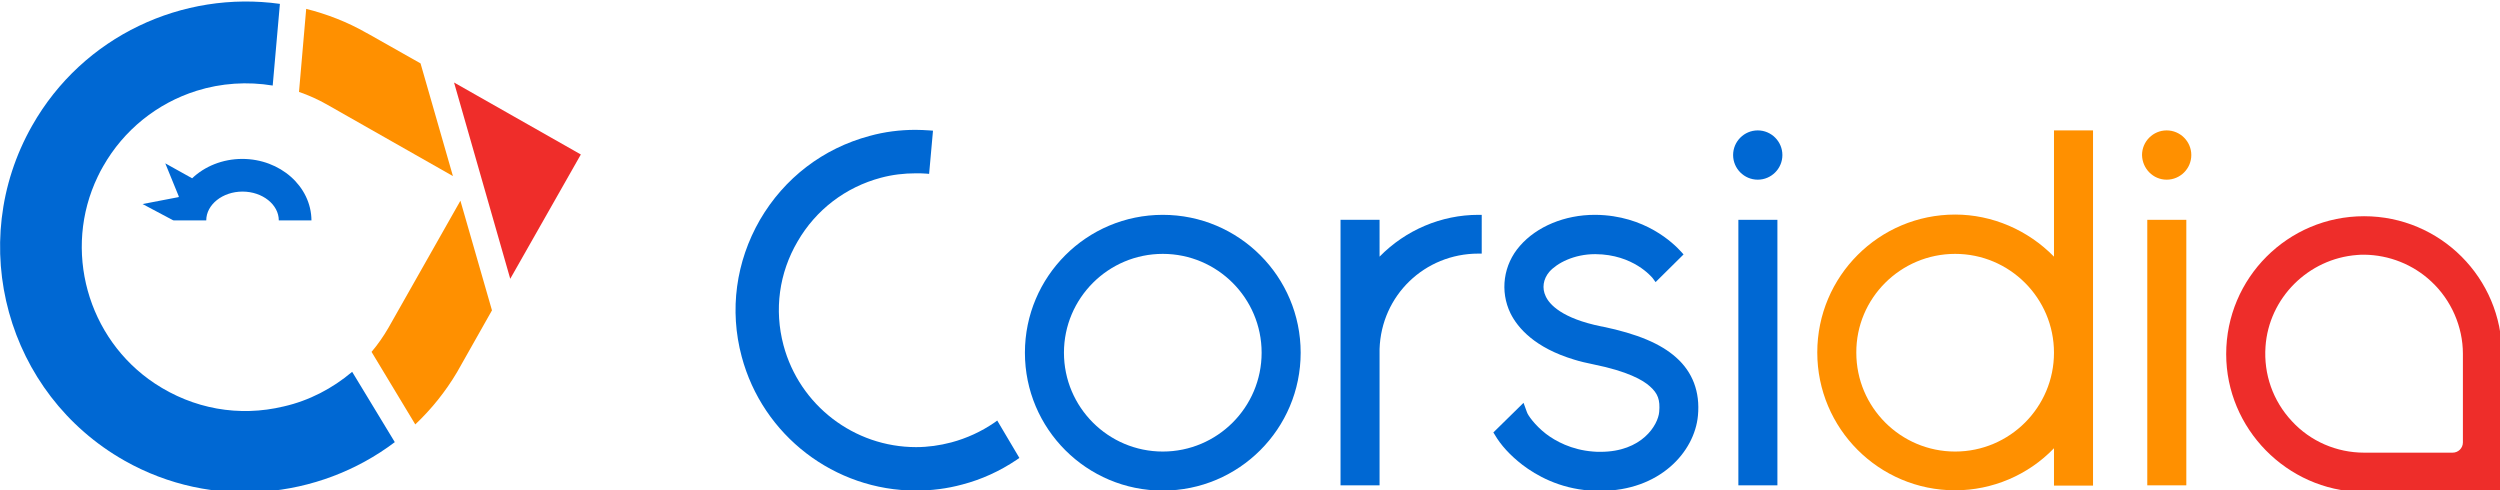 <?xml version="1.0" encoding="utf-8"?>
<svg version="1.1" id="Layer_1" xmlns="http://www.w3.org/2000/svg" xmlns:xlink="http://www.w3.org/1999/xlink" x="0px" y="0px"
   viewBox="0 0 903 177" style="enable-background:new 0 0 903 177;" xml:space="preserve">
<style type="text/css">
  .st0{fill:#FF9000;}
  .st1{fill:#0068D3;}
  .st2{fill:#EE2D2A;}
  .st3{fill:#EF2D2A;}
  .st4{fill:#009C1B;}
  .st5{fill:#FFFFFF;}
</style>
<g>
  <g>
    <path class="st0" d="M741.9,47.1v45.6c-9.4-9.6-22.3-15.2-35.7-15.2c-27.5,0-49.8,22.3-49.8,49.8c0,27.5,22.3,49.8,49.8,49.8
      c13.4,0,26.4-5.5,35.7-15.2v13.5H756V47.1H741.9z M706.2,91.7c19.7,0,35.7,16,35.7,35.7c0,19.7-16,35.7-35.7,35.7
      c-19.7,0-35.7-16-35.7-35.7C670.4,107.7,686.5,91.7,706.2,91.7z"/>
    <g>
      <g>
        <g>
          <rect x="775.6" y="79.4" class="st0" width="14.1" height="95.9"/>
        </g>
        <g>
          <path class="st0" d="M782.6,64.9c4.9,0,8.9-4,8.9-8.9c0-4.9-4-8.9-8.9-8.9c-4.9,0-8.9,4-8.9,8.9
            C773.8,60.9,777.7,64.9,782.6,64.9z"/>
        </g>
      </g>
    </g>
    <g>
      <path class="st1" d="M420,77.6c-27.5,0-49.8,22.3-49.8,49.8c0,27.5,22.3,49.8,49.8,49.8c27.5,0,49.8-22.3,49.8-49.8
        C469.8,99.9,447.5,77.6,420,77.6z M420,91.7c19.7,0,35.7,16,35.7,35.7c0,19.7-16,35.7-35.7,35.7c-19.7,0-35.7-16-35.7-35.7
        C384.3,107.7,400.3,91.7,420,91.7z"/>
      <path class="st1" d="M534,77.6c-13.4,0-26.3,5.5-35.7,15.1V79.4h-14.1v95.9h14.1l0-49.2c0.6-19.4,16.3-34.5,35.7-34.5h1.2V77.6
        H534z"/>
      <g>
        <rect x="627.9" y="79.4" class="st1" width="14.1" height="95.9"/>
        <path class="st1" d="M634.9,64.9c4.9,0,8.9-4,8.9-8.9c0-4.9-4-8.9-8.9-8.9c-4.9,0-8.9,4-8.9,8.9C626,60.9,630,64.9,634.9,64.9z"
          />
      </g>
      <path class="st1" d="M605.4,129.1c-5.6-5-14-8.5-26.4-11.1l-0.6-0.1c-14.3-2.9-18.8-8-20.1-10.9c-1.4-2.9-0.9-6.2,1.3-8.8
        c2.8-3.2,9-6.4,16.5-6.4l0.2,0c13.7,0.1,20.3,8.3,20.6,8.6l1.1,1.5l10.1-10l-0.8-0.9c-2.8-3.1-13.1-13.2-30.9-13.4l-0.4,0
        c-10.8,0-20.9,4.2-27,11.2c-6,6.8-7.3,16.4-3.4,24.4c2.6,5.2,8.7,12.4,23,16.7c2.2,0.7,4.5,1.2,6.9,1.7c12.4,2.5,18,5.7,20.5,8
        c2.8,2.5,3.7,4.8,3.3,9.2c-0.4,4.7-6.2,14.4-21.2,14.4c-0.9,0-1.8,0-2.7-0.1c-7.8-0.6-13.6-3.8-17-6.4c-4-3.1-6.6-6.8-6.9-7.9
        l-1.2-3.3l-10.9,10.7l0.5,0.8c2.2,3.8,5.6,7.5,10,10.9c5,3.8,13.2,8.5,24.5,9.3c1.2,0.1,2.5,0.1,3.7,0.1c21.3,0,34-14,35.2-27.2
        C614.1,141.6,611.4,134.4,605.4,129.1z"/>
      <path class="st1" d="M360.2,151.9l-1.1,0.8c-4.7,3.2-9.9,5.6-15.5,7.1c-4.2,1.1-8.4,1.7-12.7,1.7c-22.4,0-42.1-15.1-47.9-36.8
        c-3.4-12.8-1.6-26.1,5.1-37.5c6.6-11.4,17.3-19.6,30.1-23c4.1-1.1,8.3-1.6,12.6-1.6c1.2,0,2.4,0,3.6,0.1l1.2,0.1l1.4-15.6
        l-1.3-0.1c-1.7-0.1-3.3-0.2-5-0.2c-5.6,0-11.2,0.7-16.6,2.2c-16.8,4.5-30.8,15.2-39.6,30.3c-8.7,15.1-11.1,32.6-6.6,49.4
        c7.6,28.5,33.5,48.4,63,48.4c5.6,0,11.2-0.7,16.7-2.2c6.9-1.8,13.5-4.8,19.6-8.9l1-0.7L360.2,151.9z"/>
    </g>
    <path class="st2" d="M903.7,128.1c0-0.1,0-0.2,0-0.2c0-27.5-22.3-49.8-49.8-49.8s-49.8,22.3-49.8,49.8c0,26.9,21.9,49.2,48.8,49.8
      l50.8,0v-49.2L903.7,128.1z M878.2,101.7c7.2,6.7,11.4,16.3,11.4,26.1l0,32c0,2.1-1.7,3.7-3.7,3.7l-32,0
      c-9.9,0-19.4-4.1-26.1-11.4c-6.8-7.3-10.2-16.9-9.5-26.9c1.2-17.6,15.5-31.8,33.1-33.1c0.9-0.1,1.7-0.1,2.6-0.1
      C862.9,92.1,871.6,95.5,878.2,101.7z"/>
  </g>
  <g>
    <g>
      <path class="st1" d="M127.2,134.3c-7.1,6-15.5,10.4-24.7,12.5c-16.2,3.9-32.7,0.9-46.6-8.3c-24.4-16.2-33.3-48.3-20.6-74.7
        c0.6-1.3,1.3-2.6,2-3.8c7.4-13,19.4-22.7,33.7-27.2c8.9-2.8,18.4-3.4,27.5-1.9l2.6-29.5C66.1-3.5,30,12.9,11.6,45.4
        C-12.6,88,2.4,142.3,45,166.4c31.6,17.9,70.1,14.1,97.6-6.7L127.2,134.3z"/>
      <path class="st1" d="M87.5,57.4c-7.1,0-13.6,2.7-18.1,7l-9.7-5.4L64.6,71c0,0.1-0.1,0.1-0.1,0.2l-13,2.5l11.1,5.9l0.1-0.1
        c0,0,0,0.1,0,0.1h11.8c0-5.7,5.9-10.4,13.1-10.4c7.2,0,13.1,4.7,13.1,10.4h11.8C112.4,67.3,101.2,57.4,87.5,57.4z"/>
    </g>
    <polygon class="st3" points="164,29.8 184.3,100.7 209.8,55.8     "/>
    <path class="st0" d="M151.9,22.9l-18.4-10.4l-1.1-0.6c-7-4-14.3-6.8-21.8-8.7l-2.6,30c3.5,1.2,6.8,2.7,10,4.5l45.6,25.9
      L151.9,22.9z"/>
    <path class="st0" d="M166.3,72.5l-26,45.9c-1.8,3.1-3.8,6-6.1,8.7l15.8,26.2c5.8-5.5,10.9-11.8,15.1-18.9l12.6-22.3L166.3,72.5z"
      />
  </g>
</g>
</svg>

